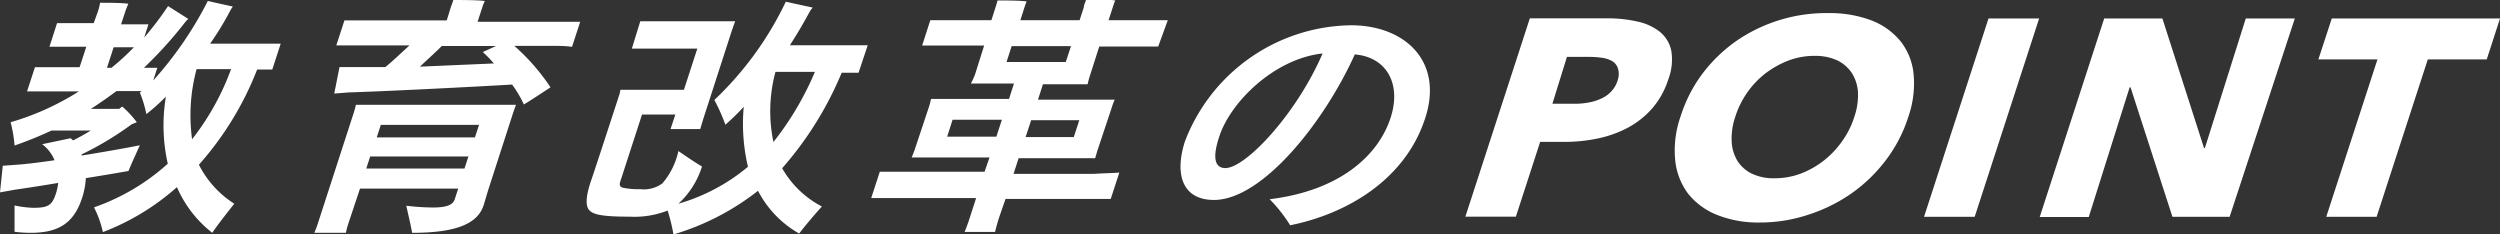 <svg xmlns="http://www.w3.org/2000/svg" viewBox="0 0 171.8 16.09"><rect x="0" y="0" width="171.8" height="16.09" fill="#333333" stroke="none"/><defs><style>.cls-1{fill:#fff;}</style></defs><g id="レイヤー_2" data-name="レイヤー 2"><g id="デザイン"><path class="cls-1" d="M16.1,14c-.5.63-1.26,1.6-1.51,2a8,8,0,0,1-2.43-3.14,16.53,16.53,0,0,1-5.09,3.09,6.91,6.91,0,0,0-.61-1.7,14.85,14.85,0,0,0,5.07-3,12,12,0,0,1-.13-4.61,13.69,13.69,0,0,1-1.34,1.2,8.43,8.43,0,0,0-.45-1.48l.12-.1H8c-.57.43-1.15.83-1.75,1.22H8.19l.21-.16a6.83,6.83,0,0,1,1,1.08l-.35.14a21.64,21.64,0,0,1-3.44,2.07l0,.08c1.78-.29,3.46-.59,4-.71-.27.61-.58,1.27-.78,1.77-.4.07-1.59.28-2.93.49a5.39,5.39,0,0,1-.22,1.24C5.13,15.27,4.11,16,2.1,16A9.64,9.64,0,0,1,1,15.93c0-.24,0-1.16,0-1.81a7,7,0,0,0,1.3.16c1,0,1.28-.16,1.55-1A3.72,3.72,0,0,0,4,12.57c-1.18.2-2.3.37-3,.47l-1,.18.19-1.83,1.24-.09c.54-.05,1.38-.15,2.32-.29a2.69,2.69,0,0,0-.85-1.1L4.85,9.5l.06.05.11.1c.41-.21.82-.43,1.22-.68H3.54A25.92,25.92,0,0,1,1,10,9.14,9.14,0,0,0,.73,8.4,18.21,18.21,0,0,0,5.42,6.28H2.86c-.39,0-.73,0-1,0l.54-1.66c.3,0,.65,0,1,0H5.47l.46-1.41H4.26c-.29,0-.56,0-.86,0l.52-1.62c.27,0,.57,0,.86,0H6.44L6.75.73A5.38,5.38,0,0,0,6.88.19c.43,0,1.55,0,1.94.07-.06.14-.14.33-.19.47l-.31.94h1c.32,0,.58,0,.88,0l-.29.91A22.67,22.67,0,0,0,11.55.42l1.39.88-.15.14a28.11,28.11,0,0,1-2.9,3.22c.33,0,.65,0,.92,0l-.28.87A25.18,25.18,0,0,0,14.28.07L16,.45l-.14.21A20.34,20.34,0,0,1,14.44,3h4c.31,0,.57,0,.85,0l-.58,1.78c-.27,0-.52,0-.84,0h-.2a21.68,21.68,0,0,1-4,6.54A6.81,6.81,0,0,0,16.1,14ZM7.35,4.66h.31A16.91,16.91,0,0,0,9.2,3.25H7.81Zm8.53.09H13.51a12.18,12.18,0,0,0-.31,4.82A17.58,17.58,0,0,0,15.88,4.75Z"/><path class="cls-1" d="M33.62,12.84c-.09.26-.3,1-.38,1.25C32.86,15.27,31.58,16,28.32,16c-.07-.44-.28-1.32-.4-1.86a16.87,16.87,0,0,0,1.81.12c1,0,1.4-.19,1.52-.57l.24-.73H24.74L24,15.18a5.57,5.57,0,0,0-.23.82H21.6a8.18,8.18,0,0,0,.3-.82l2.39-7.37c.05-.14.13-.44.17-.61h11c-.07.19-.14.38-.21.59Zm4-9.69H35.34A14.32,14.32,0,0,1,37.83,6S36.66,6.78,36,7.18a7.56,7.56,0,0,0-.81-1.37c-2.33.14-8.75.47-11.22.54l-1,.08.36-1.82c.34,0,.9,0,1.26,0s1.14,0,1.89,0c.53-.43,1.12-1,1.66-1.49H24.79c-.68,0-1.23,0-1.68,0l.56-1.72c.43,0,1,0,1.65,0H30.7L31,.43A4.38,4.38,0,0,0,31.15,0c.47,0,1.72,0,2.17.07a2.84,2.84,0,0,0-.16.38L32.82,1.5H38.2c.67,0,1.2,0,1.67,0l-.56,1.72C38.87,3.15,38.34,3.15,37.66,3.15ZM25.17,11.58h6.75l.27-.83H25.44Zm1-3-.28.86h6.75l.28-.86Zm7-5,.92-.42H30.36c-.41.42-1,.94-1.5,1.42l5.08-.22A8.16,8.16,0,0,0,33.17,3.57Z"/><path class="cls-1" d="M56.48,14.19c-.49.54-1.26,1.45-1.56,1.86a7.15,7.15,0,0,1-2.83-2.94,17.32,17.32,0,0,1-5.81,3,12.37,12.37,0,0,0-.4-1.64,6.25,6.25,0,0,1-2.59.42c-1.88,0-2.48-.14-2.77-.42s-.28-.92.08-2c.15-.4,1.59-4.83,1.95-5.93a1.66,1.66,0,0,0,.08-.37H47l.92-2.83H44.26c-.31,0-.56,0-.84,0L44,1.46c.25,0,.53,0,.84,0h5.68c-.09.24-.16.45-.25.71l-1.94,6-.21.7H46.08l.33-1H44.12l-1.49,4.59c-.1.3,0,.38.17.44A5.25,5.25,0,0,0,44,13a2.16,2.16,0,0,0,1.52-.4,5.06,5.06,0,0,0,1.1-2.22c.45.31,1.21.83,1.62,1.06A5.8,5.8,0,0,1,46.62,14a13.11,13.11,0,0,0,4.78-2.54,12.88,12.88,0,0,1-.29-4.12,16,16,0,0,1-1.26,1.23,12.81,12.81,0,0,0-.76-1.7A22.74,22.74,0,0,0,54,.12l1.85.4a2.07,2.07,0,0,0-.19.25Q55,2,54.28,3.11h5.35L59,5c-.28,0-.58,0-.91,0h-.25a23.67,23.67,0,0,1-4.09,6.56A6.67,6.67,0,0,0,56.48,14.19ZM56,4.94H53.29a10.36,10.36,0,0,0-.14,4.82A20.75,20.75,0,0,0,56,4.94Z"/><path class="cls-1" d="M76.92,11.86l-.59,1.81c-.45,0-1,0-1.71,0H69.1L68.64,15c-.1.33-.2.68-.26.94H66.29c.1-.26.23-.59.34-.94l.45-1.39H61.62c-.74,0-1.28,0-1.75,0l.59-1.81c.45,0,1,0,1.73,0h5.47L68,10.82H62.65c.06-.14.13-.32.2-.51l1-3c.06-.19.1-.37.13-.51h5.36l.34-1.06H66.72A6.11,6.11,0,0,0,67,5.13l.63-2H65.06c-.71,0-1.24,0-1.69,0l.56-1.74c.43,0,1,0,1.67,0h2.53l.26-.82c.06-.18.12-.37.16-.54.4,0,1.56,0,2,.07-.06.14-.12.33-.17.47l-.26.82h4.07l.29-.89c0-.16.12-.37.16-.54.4,0,1.56,0,2,.07-.07.16-.13.35-.17.47l-.29.89h2.38c.71,0,1.22,0,1.69,0L79.59,3.2c-.45,0-1,0-1.67,0H75.54l-.64,2c-.07.21-.12.42-.16.59H71.67l-.34,1.06H76.6a4.45,4.45,0,0,0-.19.51l-1,3-.15.51H70l-.35,1.08h5.52C75.9,11.9,76.45,11.9,76.92,11.86ZM68.47,9.39l.38-1.16H65.46l-.37,1.16Zm4.77-5.13.36-1.09H69.52l-.35,1.09Zm-2.38,4-.38,1.16h3.31l.38-1.16Z"/><path class="cls-1" d="M97.94,8.12c-1.38,4.26-5.43,6.59-9.28,7.36a10.15,10.15,0,0,0-1.41-1.79c4.81-.58,7.48-3,8.32-5.62.76-2.37-.34-4.16-2.47-4.33-2.06,4.59-6.33,10-9.68,10-2.06,0-2.75-1.61-2-4a12.39,12.39,0,0,1,11.29-8C96.4,1.67,99.25,4.1,97.94,8.12Zm-7-4.45C87.61,4,84.55,7,83.78,9.41c-.43,1.3-.37,2.14.43,2.14C85.6,11.55,89.1,7.83,90.89,3.67Z"/><path class="cls-1" d="M114.64,5.47a5.61,5.61,0,0,1-1.12,2,6,6,0,0,1-1.68,1.32,7.88,7.88,0,0,1-2.06.73,11.16,11.16,0,0,1-2.22.23h-1.72l-1.67,5.14H100.7l4.43-13.63h5.27a9.21,9.21,0,0,1,2.12.22,3.71,3.71,0,0,1,1.55.71,2.27,2.27,0,0,1,.78,1.29A3.79,3.79,0,0,1,114.64,5.47Zm-3.46,0a1.27,1.27,0,0,0,0-.78.9.9,0,0,0-.39-.49,2,2,0,0,0-.71-.23,6.09,6.09,0,0,0-.88-.06h-1.52l-1,3.22h1.45a5,5,0,0,0,1-.08,3.29,3.29,0,0,0,.89-.27,2.05,2.05,0,0,0,.72-.51A2,2,0,0,0,111.18,5.48Z"/><path class="cls-1" d="M131.15,8a9.8,9.8,0,0,1-1.55,3,10.59,10.59,0,0,1-2.38,2.3,11.07,11.07,0,0,1-3,1.47,10.47,10.47,0,0,1-3.28.52,7.6,7.6,0,0,1-2.94-.52,4.82,4.82,0,0,1-2-1.47,4.59,4.59,0,0,1-.88-2.3,7,7,0,0,1,.37-3,9.84,9.84,0,0,1,1.55-3,10.43,10.43,0,0,1,2.36-2.24A10.9,10.9,0,0,1,125.65.9a8.1,8.1,0,0,1,2.95.5,4.81,4.81,0,0,1,2,1.43,4.28,4.28,0,0,1,.9,2.24A6.94,6.94,0,0,1,131.15,8Zm-3.71,0a4.57,4.57,0,0,0,.24-1.66,2.78,2.78,0,0,0-.42-1.32,2.55,2.55,0,0,0-1-.87,3.61,3.61,0,0,0-1.57-.31,5,5,0,0,0-1.76.31,6.56,6.56,0,0,0-1.58.87,6.12,6.12,0,0,0-2.1,3,4.62,4.62,0,0,0-.25,1.7,2.82,2.82,0,0,0,.4,1.34,2.42,2.42,0,0,0,1,.88,3.48,3.48,0,0,0,1.55.31,5.08,5.08,0,0,0,1.77-.31,6.13,6.13,0,0,0,1.58-.88,6.28,6.28,0,0,0,1.28-1.34A6,6,0,0,0,127.44,8Z"/><path class="cls-1" d="M132.22,14.9l4.43-13.63h3.48L135.7,14.9Z"/><path class="cls-1" d="M149.29,14.9,146.41,6h-.06l-2.81,8.91h-3.37L144.6,1.27h4l2.86,8.9h.06l2.81-8.9h3.37L153.22,14.9Z"/><path class="cls-1" d="M166.84,4.08,163.32,14.9h-3.46l3.52-10.82h-4.06l.92-2.81H171.8l-.91,2.81Z"/></g></g></svg>